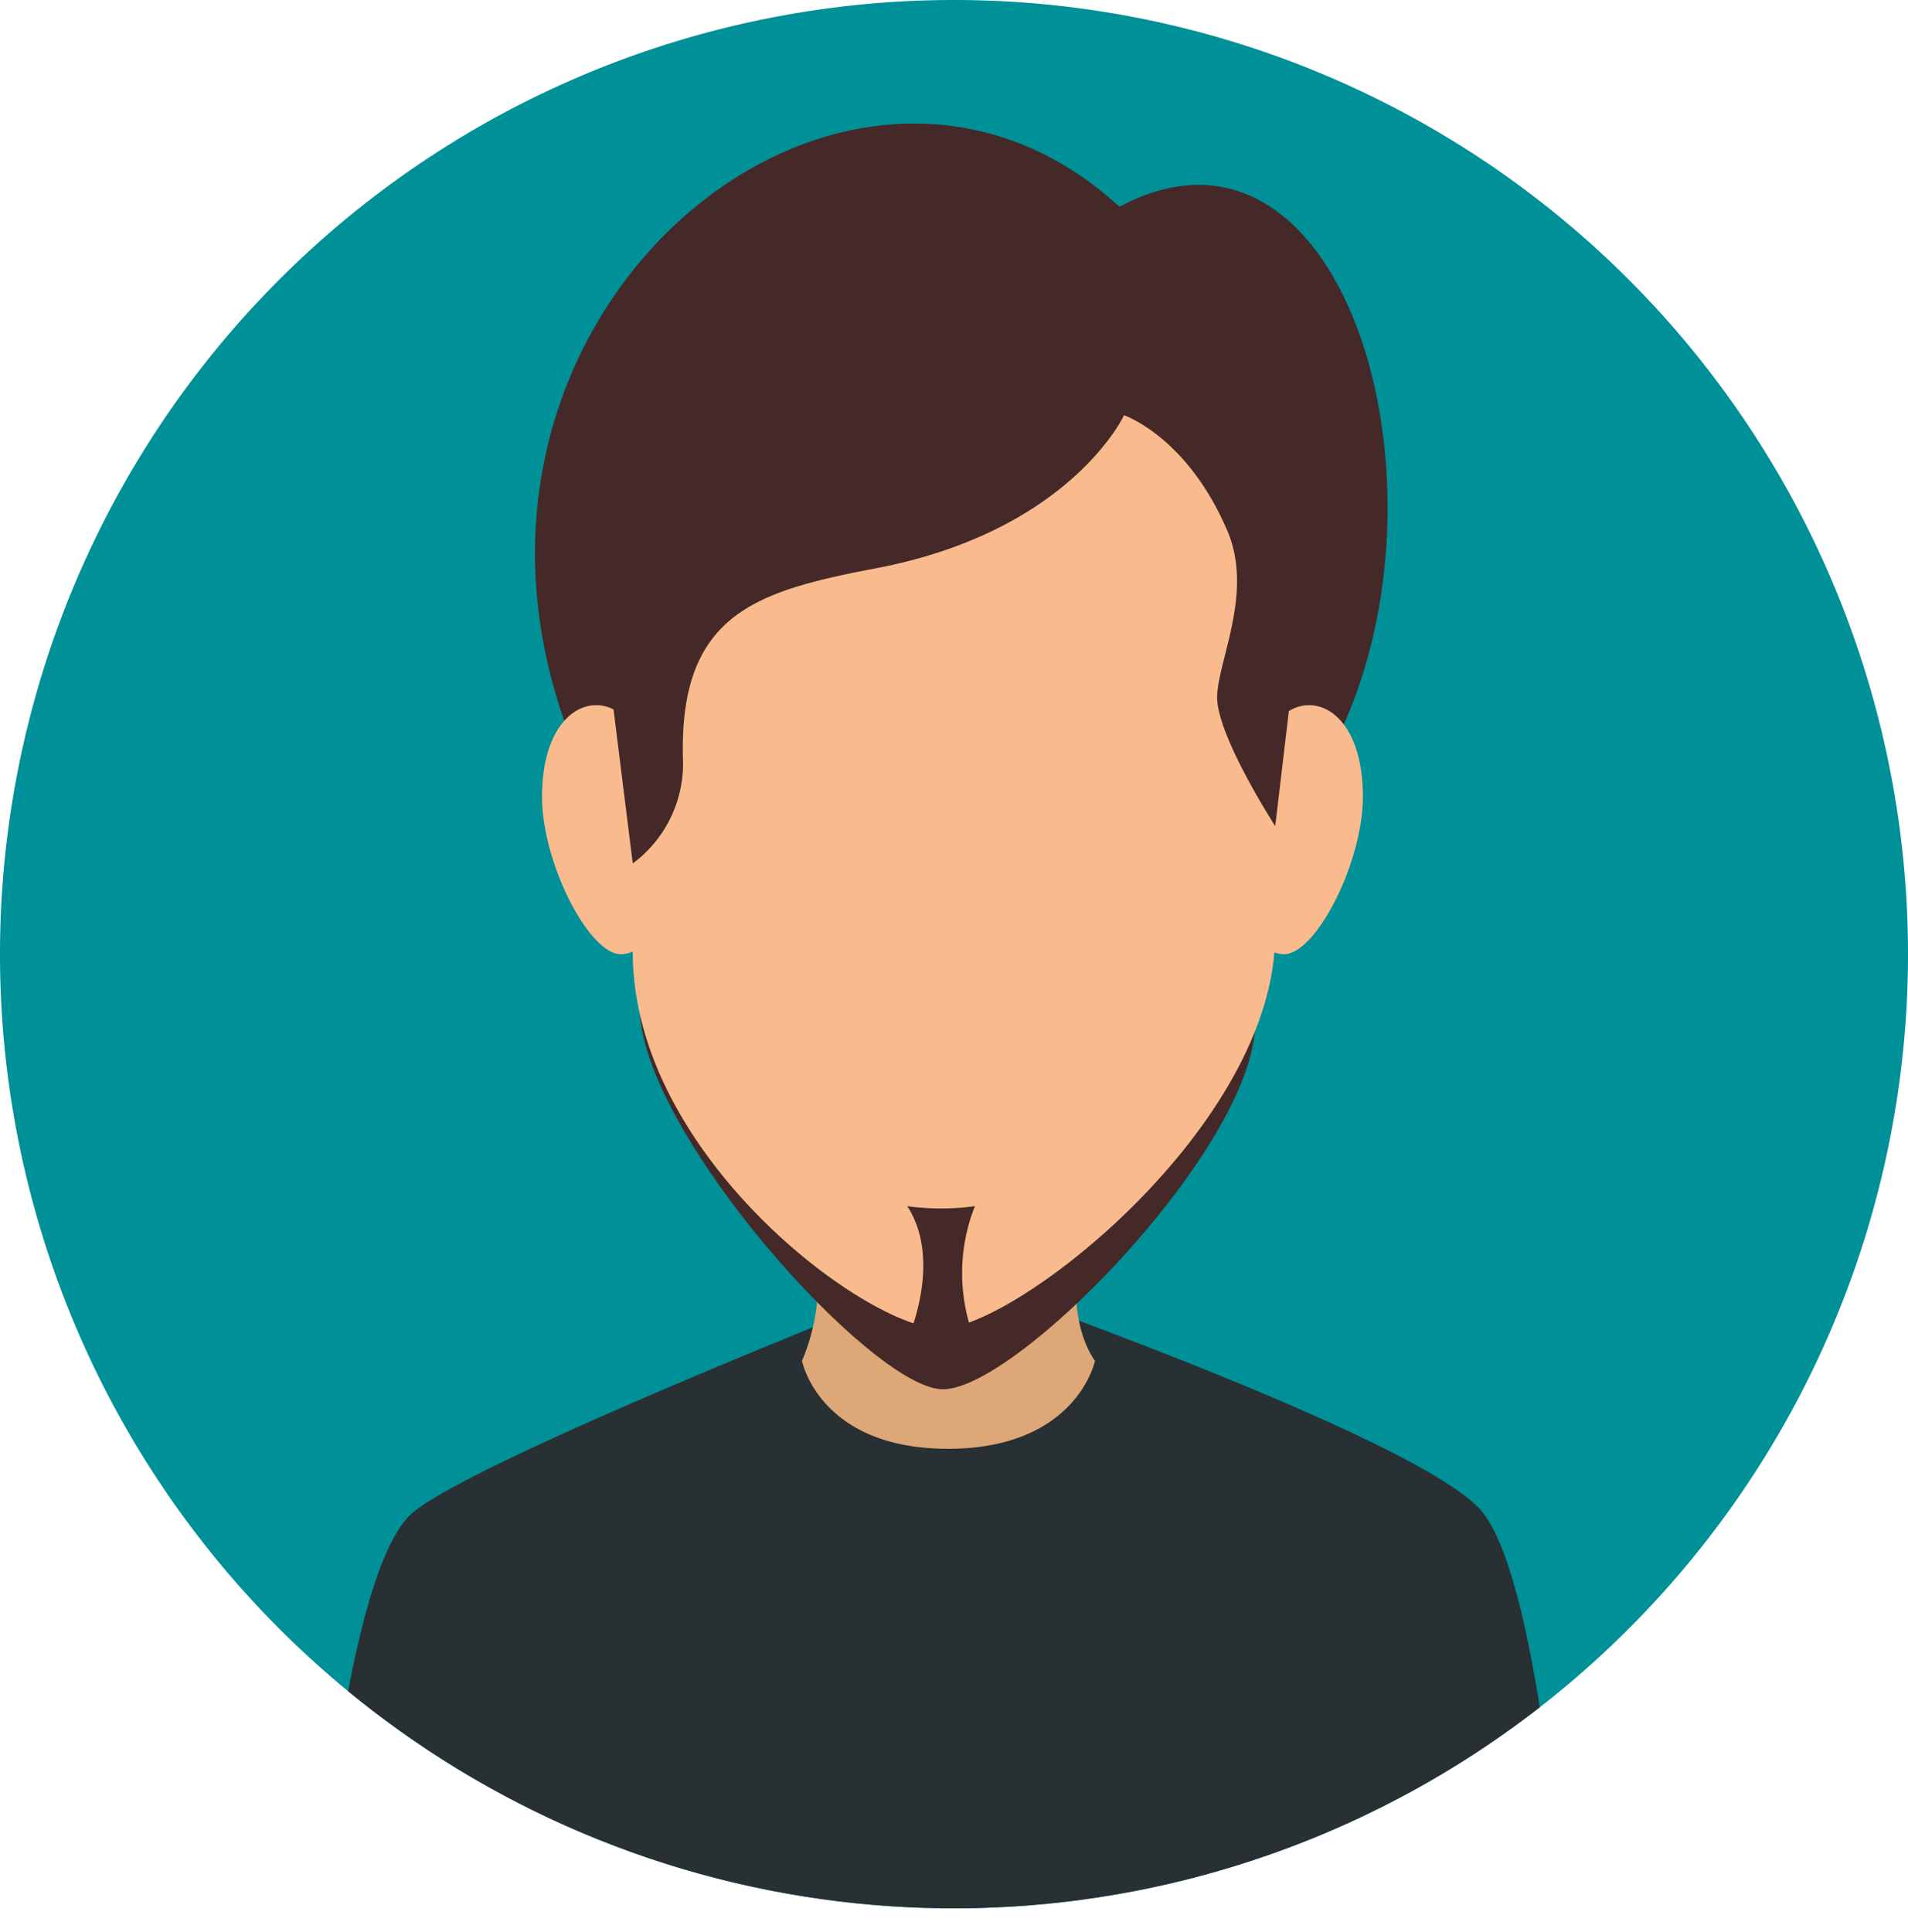 <?xml version="1.0" encoding="UTF-8"?>
<svg xmlns="http://www.w3.org/2000/svg" xmlns:xlink="http://www.w3.org/1999/xlink" viewBox="0 0 117.6 119.05">
  <defs>
    <style>.cls-1{fill:#009098;}.cls-2{clip-path:url(#clip-path);}.cls-3{fill:#293033;}.cls-4{fill:#dda778;}.cls-5{fill:#442928;}.cls-6{fill:#f9bb8d;}</style>
    <clipPath id="clip-path">
      <path class="cls-1" d="M117.6,58.8A58.8,58.8,0,1,1,58.8,0,58.8,58.8,0,0,1,117.6,58.8Z"></path>
    </clipPath>
  </defs>
  <g id="Ebene_2" data-name="Ebene 2">
    <g id="Capa_1" data-name="Capa 1">
      <path class="cls-1" d="M117.6,58.8A58.8,58.8,0,1,1,58.8,0,58.8,58.8,0,0,1,117.6,58.8Z"></path>
      <g class="cls-2">
        <path class="cls-3" d="M91.37,93.18c-3.7-4.61-32.95-14.72-32.95-14.72S29.79,89.64,25.48,93.18s-5.92,25.87-5.92,25.87H96.45S95.06,97.78,91.37,93.18Z"></path>
        <path class="cls-4" d="M67.49,83.86s-1.12,5.42-9.06,5.42-9-5.42-9-5.42a12.12,12.12,0,0,0,0-9.55c-2.21-5.15,20.81-6.19,18.11,0S67.49,83.86,67.49,83.86Z"></path>
        <path class="cls-5" d="M77.34,63.5c.58-7.73,5.49-18.87,5.49-18.87C89.8,29,82.56,5.51,69,12.74,52.3-2.55,25.82,18.83,34.78,44.42c0,0,4.25,10.36,4.66,18S53.59,85.36,58,85.61,76.77,71.23,77.34,63.5Z"></path>
        <path class="cls-6" d="M84,49.1c0,4.08-2.9,9.7-4.85,9.7s-3.54-3.31-3.54-7.4A8.76,8.76,0,0,1,79.18,44C81.07,42.52,84,44,84,49.1Z"></path>
        <path class="cls-6" d="M33.41,49.1c0,4.08,2.89,9.7,4.85,9.7s3.53-3.31,3.53-7.4A8.76,8.76,0,0,0,38.26,44C36.37,42.52,33.41,44,33.41,49.1Z"></path>
        <path class="cls-6" d="M58.8,16.69c-13.73,0-19.8,9.62-19.8,24v18c0,12.5,14.44,23.19,19,23.19s20.6-12.5,20.6-24.34V40.67C78.6,26.31,72.53,16.69,58.8,16.69Z"></path>
        <path class="cls-5" d="M78.6,50.91l1.24-10.47c0-14.36-7.31-25-21-25S37.6,27.62,37.6,42L39,53.21A7.66,7.66,0,0,0,42.1,47c-.33-9.21,4.5-10.57,12-12C66,32.69,69.28,25.59,69.28,25.59s3.88,1.31,6.36,7.1c1.61,3.74-.49,7.81-.62,10.15S78.6,50.91,78.6,50.91Z"></path>
        <path class="cls-5" d="M60.09,74.33a15.62,15.62,0,0,1-4.17,0c2.22,3.41,0,8.25,0,8.25h4.17A11.17,11.17,0,0,1,60.09,74.33Z"></path>
      </g>
    </g>
  </g>
</svg>
